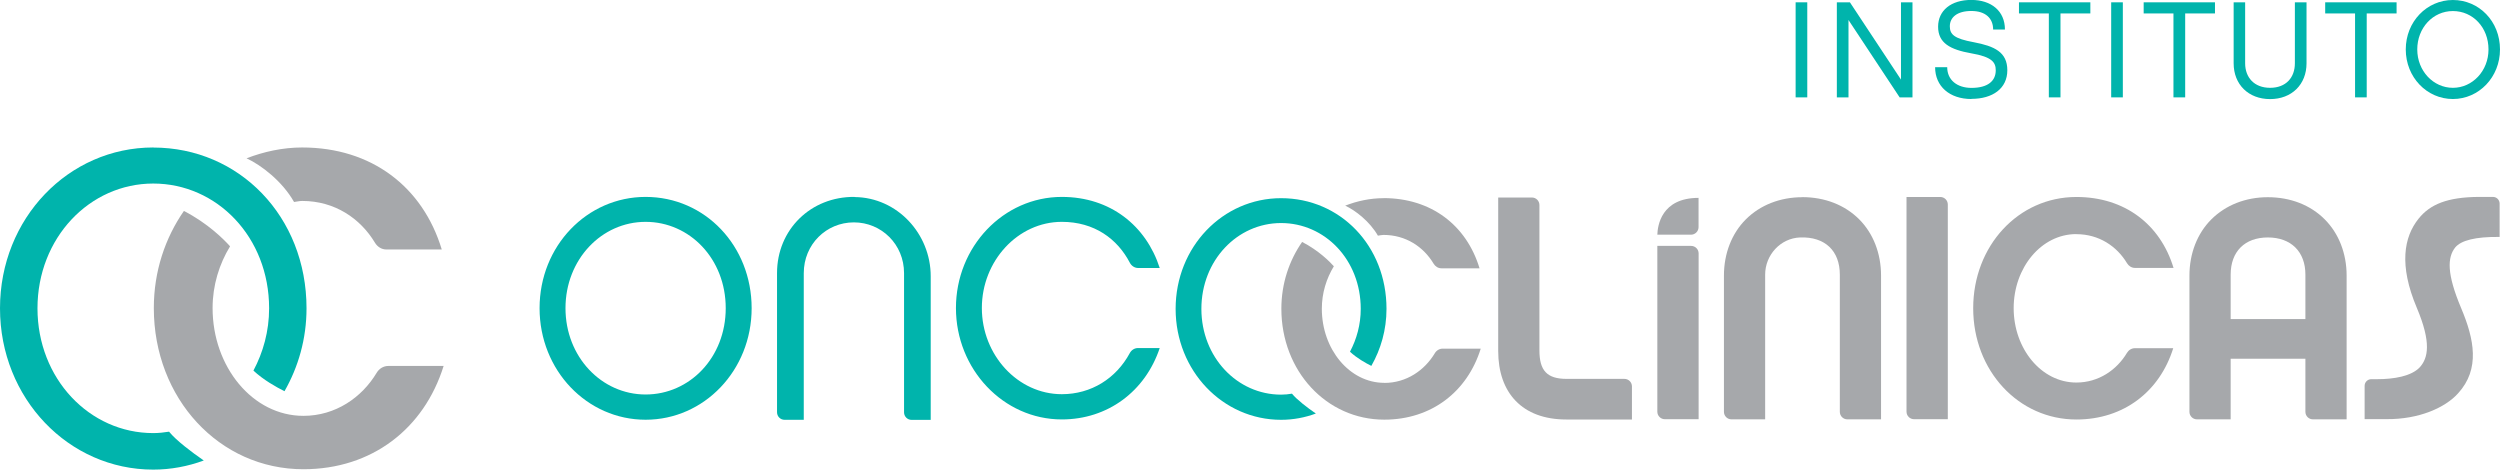 <?xml version="1.0" encoding="UTF-8"?>
<svg id="Layer_1" data-name="Layer 1" xmlns="http://www.w3.org/2000/svg" viewBox="0 0 334.8 62.88">
  <defs>
    <style>
      .cls-1 {
        fill: #00b4ac;
      }

      .cls-2 {
        fill: #a6a8ab;
      }
    </style>
  </defs>
  <path class="cls-2" d="M185.28,26.54c-1.79,0-3.54,.38-5.13,1,1.36,.63,3.29,2.12,4.38,4.02,.25-.03,.49-.1,.75-.1,2.99,0,5.36,1.6,6.7,3.84,.23,.38,.61,.63,1.05,.63h5.11c-1.75-5.78-6.48-9.4-12.86-9.4"/>
  <path class="cls-2" d="M40.47,19.75c-2.6,0-5.14,.56-7.45,1.45,1.98,.92,4.79,3.08,6.36,5.85,.36-.04,.71-.14,1.09-.14,4.34,0,7.78,2.33,9.74,5.59,.33,.55,.89,.91,1.53,.91h7.42c-2.54-8.4-9.41-13.66-18.69-13.66"/>
  <path class="cls-2" d="M256.33,56.14h4.52V27.39c0-.56-.45-1.01-1.01-1.01h-4.52v28.75c0,.56,.45,1.01,1.01,1.01"/>
  <path class="cls-2" d="M222.96,56.14h4.52v-22.2c0-.56-.45-1.01-1.01-1.01h-4.52v22.2c0,.56,.45,1.01,1.01,1.01"/>
  <path class="cls-2" d="M206.16,46.92V27.46c0-.56-.45-1.01-1.01-1.01h-4.51v20.56c0,5.56,3.18,9.17,9.12,9.17h8.79v-4.43c0-.56-.45-1.01-1.01-1.01h-7.74c-2.64,0-3.64-1.13-3.64-3.81"/>
  <path class="cls-2" d="M303.71,26.41c-2.97,0-5.64,1.05-7.57,2.97-1.88,1.88-2.93,4.56-2.93,7.53v18.24c0,.56,.45,1.01,1.01,1.01h4.51v-8.12h10.01v7.11c0,.56,.45,1.01,1.01,1.01h4.51v-19.25c0-2.97-1.05-5.65-2.93-7.53-1.92-1.93-4.6-2.97-7.62-2.97m5.03,16.32h-10.01v-5.95c0-3.09,1.89-4.98,4.98-4.98s5.03,1.89,5.03,4.98v5.95Z"/>
  <path class="cls-2" d="M278.07,31.36c3.02,0,5.42,1.62,6.78,3.89,.23,.38,.62,.63,1.06,.63h5.17c-1.77-5.84-6.55-9.5-13.01-9.5-7.77,0-13.82,6.54-13.82,14.9s6.06,14.9,13.82,14.9c6.34,0,11.16-3.75,12.97-9.55h-5.13c-.45,0-.84,.25-1.07,.63-1.36,2.28-3.79,3.97-6.78,3.97-4.69,0-8.39-4.53-8.39-9.96s3.7-9.92,8.39-9.92"/>
  <path class="cls-2" d="M241.37,26.41c-2.97,0-5.65,1.05-7.57,2.97-1.88,1.88-2.93,4.56-2.93,7.53v18.24c0,.56,.45,1.01,1.01,1.01h4.51v-19.38c0-2.63,2.05-4.88,4.68-4.98,3.33-.12,5.32,1.79,5.32,4.98v18.37c0,.56,.45,1.01,1.01,1.01h4.51v-19.26c0-2.97-1.05-5.65-2.93-7.53-1.93-1.93-4.61-2.97-7.62-2.97"/>
  <path class="cls-1" d="M86.46,26.37c-7.84,0-14.2,6.56-14.2,14.9s6.36,14.94,14.2,14.94,14.2-6.61,14.2-14.94-6.23-14.9-14.2-14.9m0,26.46c-5.9,0-10.73-5.04-10.73-11.56s4.83-11.56,10.73-11.56,10.73,4.95,10.73,11.56-4.83,11.56-10.73,11.56"/>
  <path class="cls-1" d="M142.2,29.71c4.35,0,7.44,2.27,9.11,5.48,.22,.42,.64,.7,1.11,.7h2.89c-1.82-5.65-6.6-9.52-13.11-9.52-7.83,0-14.18,6.68-14.18,14.88s6.35,14.92,14.18,14.92c6.14,0,11.17-3.75,13.11-9.56h-2.91c-.47,0-.88,.27-1.1,.68-1.83,3.39-5.16,5.5-9.1,5.5-5.89,0-10.71-5.24-10.71-11.54s4.82-11.54,10.71-11.54"/>
  <path class="cls-1" d="M114.45,26.37c-5.85-.06-10.39,4.37-10.39,10.2v18.64c0,.56,.45,1.01,1.01,1.01h2.57v-19.64c0-3.86,3.02-6.8,6.71-6.8s6.72,2.94,6.72,6.8v18.64c0,.56,.45,1.01,1.01,1.01h2.56v-19.24c0-5.69-4.49-10.54-10.17-10.6"/>
  <path class="cls-2" d="M185.39,51.27c-4.67,0-8.37-4.51-8.37-9.92,0-2.12,.62-4.06,1.61-5.69-.56-.63-2.03-2.11-4.25-3.26-1.72,2.48-2.78,5.55-2.78,8.95,0,8.32,6.03,14.85,13.78,14.85,6.31,0,11.12-3.73,12.92-9.51h-5.1c-.44,0-.84,.25-1.06,.63-1.36,2.27-3.78,3.96-6.75,3.96"/>
  <path class="cls-1" d="M171.56,26.54c-7.8,0-14.12,6.52-14.12,14.82s6.32,14.86,14.12,14.86c1.64,0,3.2-.3,4.66-.84-1.14-.78-2.54-1.85-3.2-2.66-.47,.08-.95,.13-1.46,.13-5.87,0-10.67-5.01-10.67-11.49s4.8-11.49,10.67-11.49,10.67,4.92,10.67,11.49c0,2.12-.55,4.06-1.44,5.74,.9,.85,2.1,1.52,2.86,1.9,1.27-2.23,2.03-4.82,2.03-7.64,0-8.45-6.2-14.82-14.12-14.82"/>
  <path class="cls-2" d="M221.95,31.43c.04-1.18,.51-4.93,5.52-4.93v3.92c0,.56-.46,1.01-1.01,1.01h-4.51Z"/>
  <path class="cls-2" d="M334.75,31.73v-4.46c0-.49-.39-.9-.89-.9h-1.96c-4.14,.04-6.45,.98-8,2.91-1.98,2.47-2.65,6.23-.25,11.92,2.01,4.75,1.49,6.75,.44,7.95-1.12,1.24-3.51,1.63-5.73,1.63h-.8c-.49,0-.89,.4-.89,.89v4.46s2.94,0,2.94,0c4.31,.04,7.85-1.52,9.58-3.46,2.97-3.25,2.16-7.25,.41-11.4-1.95-4.62-1.85-6.8-.8-8.13,.78-.94,2.69-1.45,5.95-1.41"/>
  <rect class="cls-1" x="240.47" y=".31" width="1.56" height="12.73"/>
  <polygon class="cls-1" points="256.12 13.04 254.4 13.04 247.55 2.68 247.55 13.04 245.99 13.04 245.99 .31 247.74 .31 254.58 10.66 254.58 .31 256.12 .31 256.12 13.04"/>
  <path class="cls-1" d="M264.01,13.26c-2.93,0-4.86-1.71-4.86-4.26h1.62c0,1.71,1.32,2.77,3.25,2.77,2.18,0,3.25-.92,3.25-2.35,0-1.06-.48-1.8-3.28-2.28-2.83-.5-4.44-1.38-4.44-3.56s1.74-3.59,4.44-3.59,4.51,1.5,4.51,3.96h-1.58c0-1.49-1.01-2.48-2.92-2.48s-2.88,.86-2.88,2.05c0,1.1,.59,1.65,3.19,2.13,2.79,.53,4.51,1.32,4.51,3.76s-1.96,3.83-4.81,3.83"/>
  <polygon class="cls-1" points="275.94 1.8 275.94 13.04 274.38 13.04 274.38 1.8 270.38 1.8 270.38 .31 279.94 .31 279.94 1.8 275.94 1.8"/>
  <rect class="cls-1" x="282.73" y=".31" width="1.56" height="12.73"/>
  <polygon class="cls-1" points="292.64 1.8 292.64 13.04 291.07 13.04 291.07 1.8 287.08 1.8 287.08 .31 296.63 .31 296.63 1.8 292.64 1.8"/>
  <path class="cls-1" d="M304.01,11.76c2.15,0,3.32-1.39,3.32-3.28V.31h1.56V8.48c0,2.83-1.98,4.79-4.88,4.79s-4.88-1.96-4.88-4.79V.31h1.54V8.48c0,1.89,1.21,3.28,3.34,3.28"/>
  <polygon class="cls-1" points="316.95 1.8 316.95 13.04 315.39 13.04 315.39 1.8 311.39 1.8 311.39 .31 320.95 .31 320.95 1.8 316.95 1.8"/>
  <path class="cls-1" d="M334.8,6.62c0,3.71-2.82,6.64-6.31,6.64s-6.31-2.92-6.31-6.64,2.82-6.62,6.31-6.62,6.31,2.84,6.31,6.62m-1.54,0c0-2.94-2.09-5.14-4.77-5.14s-4.77,2.26-4.77,5.14,2.15,5.14,4.77,5.14,4.77-2.26,4.77-5.14"/>
  <path class="cls-2" d="M40.63,55.69c-6.79,0-12.16-6.56-12.16-14.43,0-3.08,.9-5.91,2.34-8.27-.81-.91-2.95-3.07-6.18-4.74-2.5,3.6-4.03,8.06-4.03,13.01,0,12.1,8.76,21.58,20.03,21.58,9.18,0,16.16-5.43,18.78-13.83h-7.42c-.64,0-1.22,.36-1.55,.92-1.98,3.3-5.5,5.76-9.81,5.76"/>
  <path class="cls-1" d="M20.52,19.75C9.19,19.75,0,29.23,0,41.29s9.19,21.6,20.52,21.6c2.38,0,4.65-.44,6.77-1.22-1.65-1.14-3.7-2.69-4.65-3.86-.68,.11-1.39,.19-2.12,.19-8.53,0-15.5-7.28-15.5-16.71s6.98-16.71,15.5-16.71,15.52,7.16,15.52,16.71c0,3.07-.8,5.9-2.1,8.34,1.31,1.23,3.05,2.21,4.16,2.76,1.85-3.24,2.95-7.01,2.95-11.1,0-12.29-9.01-21.53-20.53-21.53"/>
</svg>